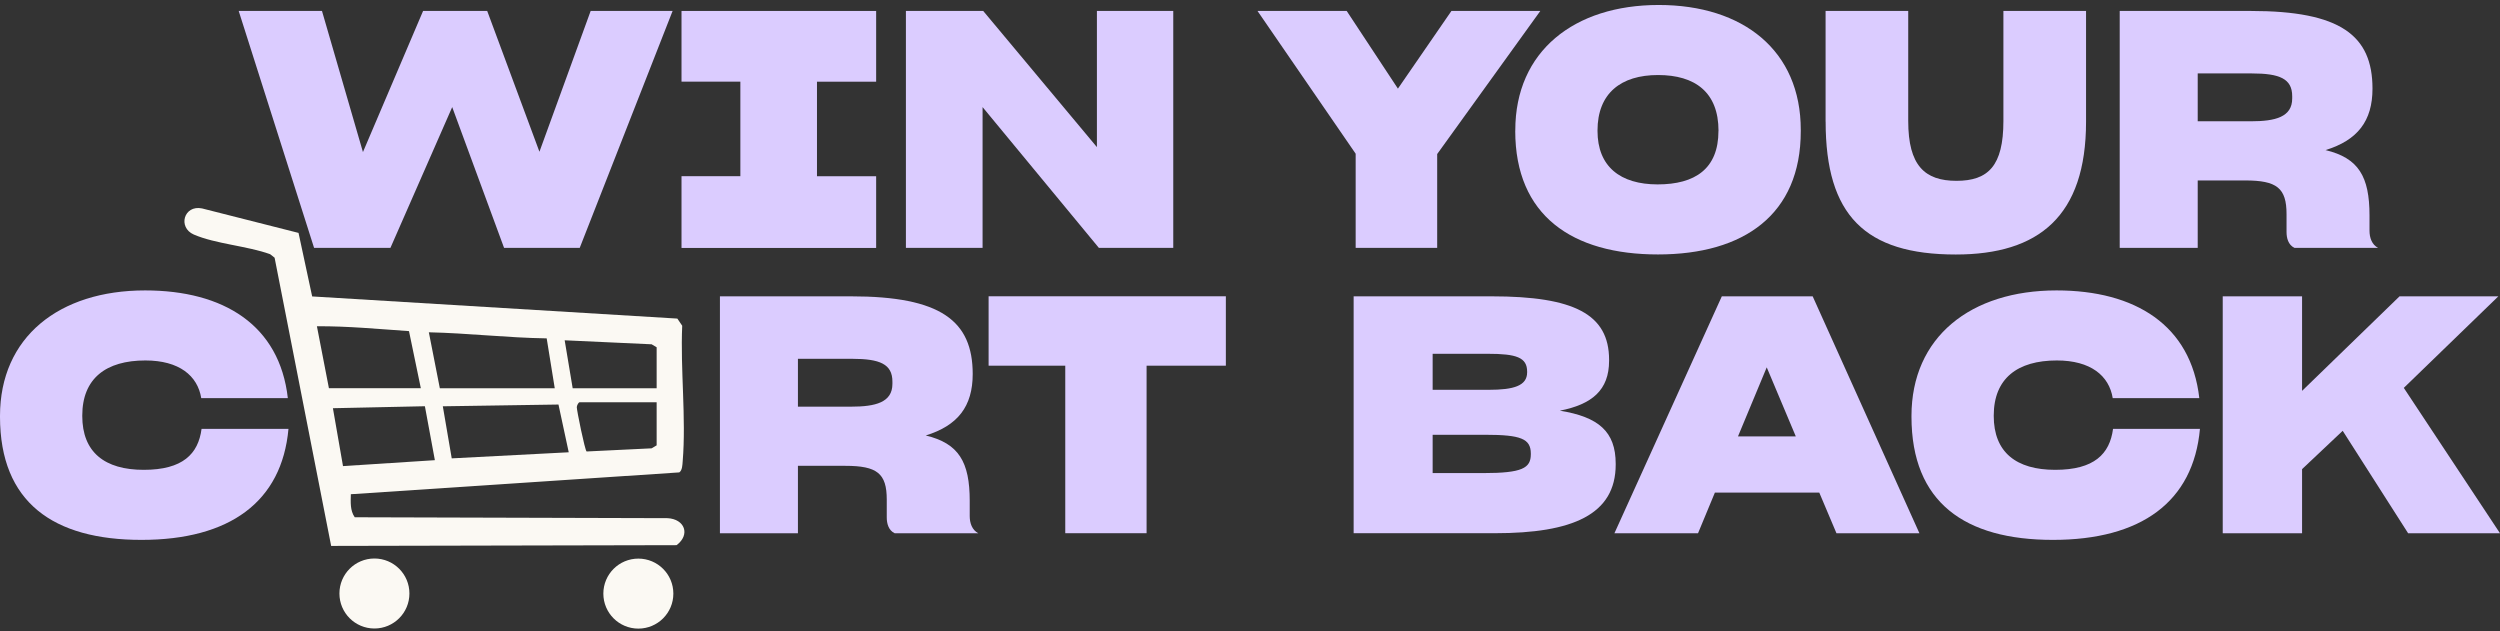 <svg width="400" height="101" viewBox="0 0 400 101" fill="none" xmlns="http://www.w3.org/2000/svg">
<rect x="0" y="0" width="400" height="101" fill="#333333" stroke="none"/>
<path d="M72.353 17.135L62.468 39.662H50.253L38.191 1.753H51.517L58.072 24.331L67.693 1.753H77.953L86.31 24.28L94.505 1.753H107.617L92.755 39.662H80.651L72.353 17.135Z" fill="#DBCCFF"/>
<path d="M109.042 39.662V28.19H118.458V13.063H109.042V1.753H140.183V13.072H130.716V28.198H140.183V39.671H109.042V39.662Z" fill="#DBCCFF"/>
<path d="M157.212 17.135V39.662H144.946V1.753H157.315L175.506 23.537V1.753H187.721V39.662H175.821L157.212 17.135Z" fill="#DBCCFF"/>
<path d="M216.906 39.662V24.596L201.2 1.753H215.472L223.667 14.182L232.229 1.753H246.45L229.95 24.647V39.662H216.889H216.906Z" fill="#DBCCFF"/>
<path d="M242.447 20.942V20.84C242.447 8.206 251.862 0.797 265.392 0.797C278.922 0.797 288.124 8.095 288.124 20.78V20.994C288.124 34.319 279.033 40.712 265.281 40.712C251.53 40.712 242.438 34.472 242.438 20.934L242.447 20.942ZM274.962 20.942C274.962 14.754 271.206 12.005 265.281 12.005C259.357 12.005 255.601 14.916 255.601 20.891V20.942C255.601 26.653 259.246 29.504 265.222 29.504C271.197 29.504 274.953 27.02 274.953 20.942H274.962Z" fill="#DBCCFF"/>
<path d="M292.094 19.466V1.753H305.316V19.363C305.316 26.499 307.963 28.932 313.033 28.932C318.104 28.932 320.545 26.551 320.545 19.363V1.753H333.768V19.466C333.768 34.592 326.205 40.721 312.931 40.721C298.394 40.721 292.102 34.43 292.102 19.466H292.094Z" fill="#DBCCFF"/>
<path d="M351.634 28.872V39.662H339.154V1.753H360.144C374.477 1.753 379.599 5.662 379.599 14.182C379.599 19.363 377.217 22.428 372.087 24.015C377.371 25.287 379.121 28.241 379.121 34.481V36.914C379.121 38.023 379.488 39.133 380.495 39.662H367.119C366.111 39.184 365.847 38.075 365.847 37.127V34.267C365.847 30.093 364.31 28.872 359.24 28.872H351.625H351.634ZM351.634 11.74V19.406H360.144C364.054 19.406 366.752 18.723 366.752 15.761V15.394C366.752 12.594 364.745 11.749 360.298 11.749H351.625L351.634 11.74Z" fill="#DBCCFF"/>
<path d="M47.761 37.247L49.946 47.43L108.376 50.973L109.153 52.117C108.846 59.125 109.802 66.885 109.23 73.807C109.187 74.337 109.179 75.258 108.684 75.583L56.135 79.074C56.109 80.329 55.998 81.686 56.758 82.762L106.814 82.907C109.546 83.052 110.502 85.519 108.257 87.226L52.985 87.346L43.936 41.233L43.219 40.67C39.557 39.347 34.495 39.031 31.012 37.528C28.4 36.385 29.416 32.757 32.319 33.346L47.761 37.264V37.247ZM67.334 62.121L65.439 52.979C60.539 52.646 55.622 52.168 50.706 52.202L52.626 62.113H67.334V62.121ZM70.373 62.121H88.76L87.471 54.14C81.18 54.046 74.906 53.303 68.615 53.167L70.373 62.121ZM105.064 62.121V55.565L104.262 55.087L90.348 54.447L91.628 62.121H105.056H105.064ZM105.064 64.358H92.755C92.559 64.358 92.311 64.836 92.286 65.135C92.26 65.544 93.566 72.006 93.856 72.237L104.262 71.733L105.064 71.255V64.366V64.358ZM89.358 64.725L70.851 65.007L72.277 73.338L90.997 72.365L89.358 64.733V64.725ZM67.974 64.998L53.266 65.314L54.88 74.576L69.579 73.628L67.983 64.998H67.974Z" fill="#FBF9F3"/>
<path d="M102.136 100.577C105.226 100.577 107.736 98.076 107.736 94.977C107.736 91.879 105.226 89.377 102.136 89.377C99.046 89.377 96.536 91.879 96.536 94.977C96.536 98.076 99.046 100.577 102.136 100.577Z" fill="#FBF9F3"/>
<path d="M59.907 100.56C62.998 100.56 65.507 98.059 65.507 94.96C65.507 91.862 62.998 89.36 59.907 89.36C56.817 89.36 54.308 91.862 54.308 94.96C54.308 98.059 56.817 100.56 59.907 100.56Z" fill="#FBF9F3"/>
<path d="M22.63 86.381C8.562 86.381 0 80.406 0 66.662V66.56C0 53.926 9.467 46.466 23.21 46.466C35.792 46.466 44.73 52.014 46.053 63.7H32.199C31.618 60.107 28.656 57.674 23.261 57.674C16.97 57.674 13.163 60.533 13.163 66.5V66.552C13.163 72.365 16.757 75.173 22.997 75.173C29.237 75.173 31.721 72.638 32.25 68.617H46.156C45.097 80.303 36.74 86.381 22.63 86.381Z" fill="#DBCCFF"/>
<path d="M127.668 74.533V85.323H115.188V47.413H136.179C150.511 47.413 155.633 51.323 155.633 59.842C155.633 65.024 153.251 68.088 148.121 69.676C153.405 70.948 155.155 73.901 155.155 80.141V82.574C155.155 83.684 155.522 84.793 156.529 85.323H143.153C142.145 84.845 141.881 83.735 141.881 82.787V79.928C141.881 75.754 140.344 74.533 135.274 74.533H127.659H127.668ZM127.668 57.401V65.066H136.179C140.088 65.066 142.786 64.383 142.786 61.421V61.054C142.786 58.254 140.78 57.409 136.332 57.409H127.659L127.668 57.401Z" fill="#DBCCFF"/>
<path d="M183.453 58.51V85.314H170.443V58.51H158.177V47.405H196.137V58.51H183.444H183.453Z" fill="#DBCCFF"/>
<path d="M216.582 85.323V47.413H238.682C251.845 47.413 257.454 50.273 257.454 57.563V57.725C257.454 62.428 254.705 64.708 249.575 65.707C255.763 66.714 258.512 69.036 258.512 74.217V74.32C258.512 82.352 251.589 85.314 239.212 85.314H216.582V85.323ZM229.224 56.607V62.369H238.213C242.182 62.369 244.342 61.737 244.342 59.569V59.467C244.342 57.196 242.652 56.607 238.051 56.607H229.224ZM229.224 69.565V75.694H237.317C243.557 75.694 244.931 74.9 244.931 72.681V72.578C244.931 70.197 243.343 69.565 237.632 69.565H229.224Z" fill="#DBCCFF"/>
<path d="M291.086 78.818H274.381L271.683 85.323H258.307L275.491 47.413H290.028L307.109 85.323H293.835L291.086 78.818ZM282.678 58.775L278.077 69.829H287.33L282.678 58.775Z" fill="#DBCCFF"/>
<path d="M328.466 86.381C314.398 86.381 305.836 80.406 305.836 66.662V66.56C305.836 53.926 315.303 46.466 329.046 46.466C341.629 46.466 350.566 52.014 351.889 63.7H338.035C337.455 60.107 334.493 57.674 329.098 57.674C322.806 57.674 318.999 60.533 318.999 66.5V66.552C318.999 72.365 322.593 75.173 328.833 75.173C335.073 75.173 337.557 72.638 338.086 68.617H351.992C350.933 80.303 342.576 86.381 328.466 86.381Z" fill="#DBCCFF"/>
<path d="M374.835 68.925L368.331 75.062V85.323H355.637V47.413H368.331V62.539L383.926 47.413H399.735L384.609 62.062L400 85.323H385.301L374.835 68.933V68.925Z" fill="#DBCCFF"/>
</svg>
